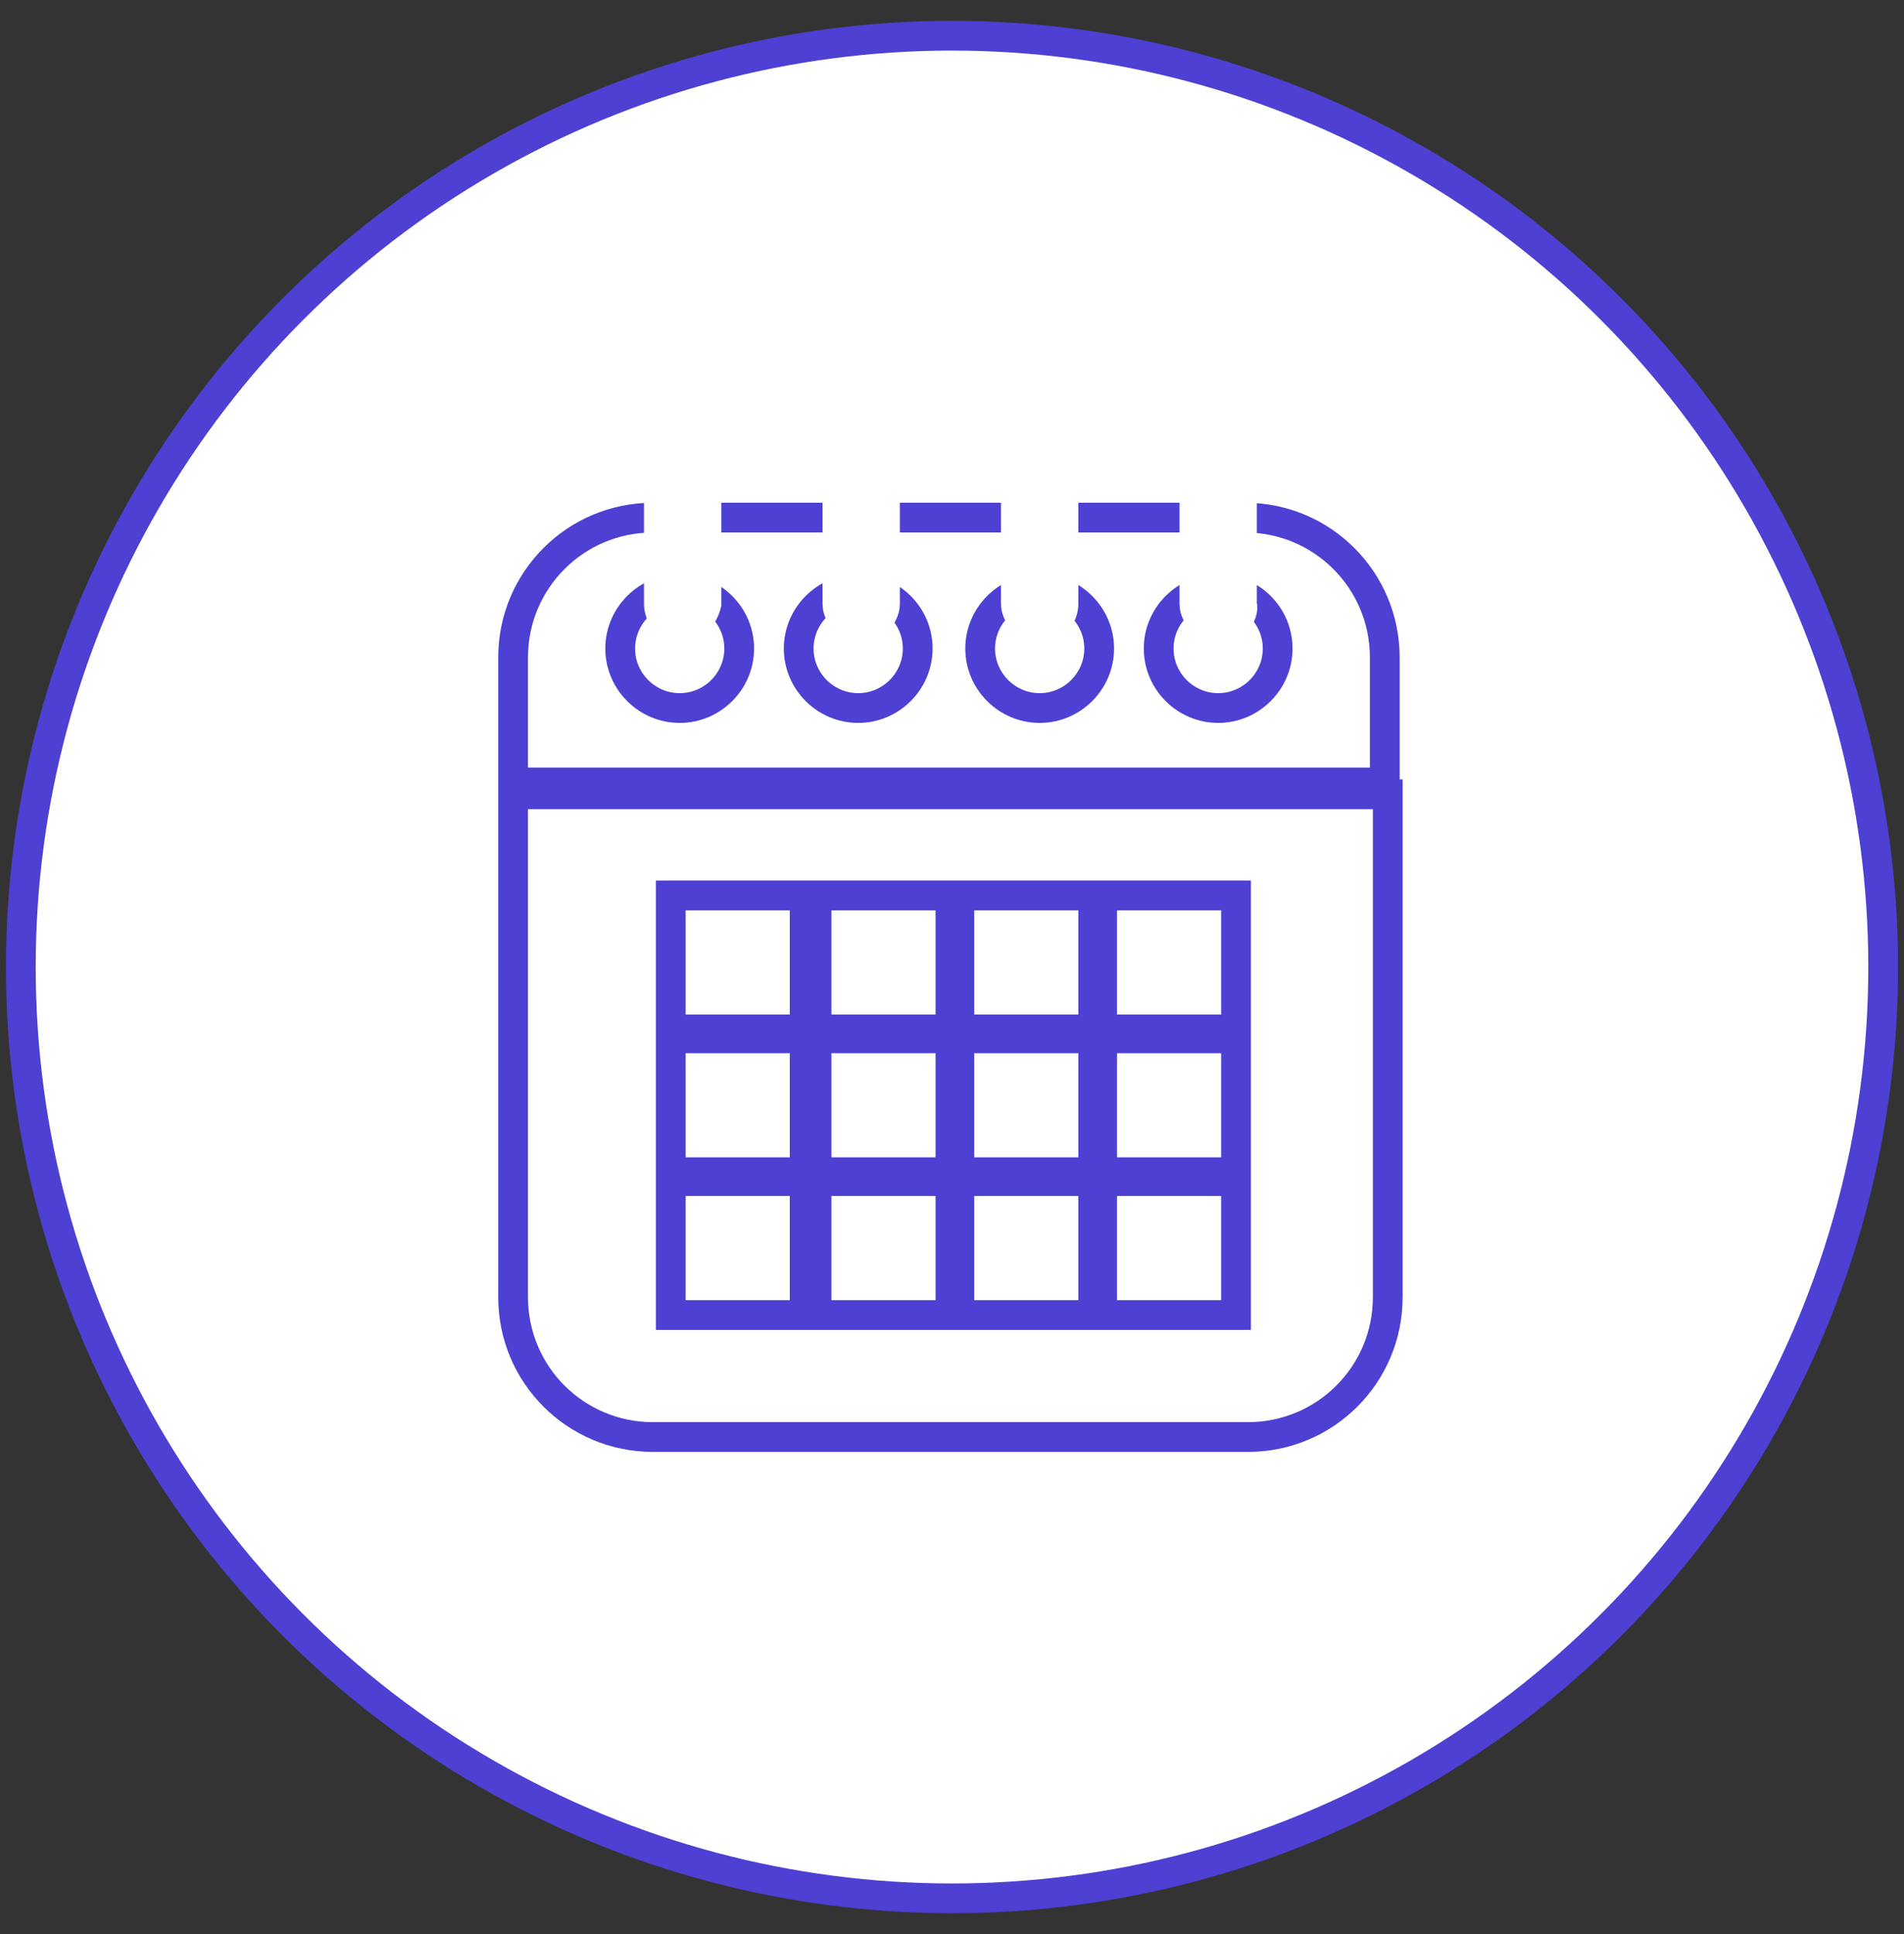<?xml version="1.0" encoding="utf-8"?>
<!-- Generator: Adobe Illustrator 26.0.3, SVG Export Plug-In . SVG Version: 6.00 Build 0)  -->
<svg version="1.1" xmlns="http://www.w3.org/2000/svg" xmlns:xlink="http://www.w3.org/1999/xlink" x="0px" y="0px"
	 viewBox="0 0 64 65" style="enable-background:new 0 0 64 65;" xml:space="preserve">
<rect x="0" y="0" width="64" height="65" fill="#333333" stroke="none"/>
<style type="text/css">
	.st0{fill-rule:evenodd;clip-rule:evenodd;fill:#FFFFFF;stroke:#4D40D2;}
	.st1{fill-rule:evenodd;clip-rule:evenodd;fill:#FFFFFF;stroke:#FFFFFF;}
</style>
<g id="Layer_1">
	<g id="Career-page">
		<g id="Career-company-v2" transform="translate(-816, -2081)">
			<g id="Benefits" transform="translate(285, 1929)">
				<g id="Group_00000000184369615806596820000005216044081606410893_" transform="translate(531, 152)">
					<g id="HR-ico-event">
						<g id="Layer_2_1_">
							<circle class="st0" cx="32" cy="32.5" r="31.3"/>
						</g>
						<g id="Group" transform="translate(18.247, 15.796)">
							<path id="Shape" class="st0" d="M23.7,32.5H3.7c-2.6,0-4.7-2.1-4.7-4.7V10.9h29.4v16.9C28.4,30.4,26.3,32.5,23.7,32.5z
								 M8.8,14.3H4.3v4.5h4.5V14.3z M8.8,19.1H4.3v4.5h4.5V19.1z M8.8,23.9H4.3v4.5h4.5V23.9z M13.7,14.3H9.2v4.5h4.5V14.3z
								 M13.7,19.1H9.2v4.5h4.5V19.1z M13.7,23.9H9.2v4.5h4.5V23.9z M18.5,14.3H14v4.5h4.5V14.3z M18.5,19.1H14v4.5h4.5V19.1z
								 M18.5,23.9H14v4.5h4.5V23.9z M23.3,14.3h-4.5v4.5h4.5V14.3z M23.3,19.1h-4.5v4.5h4.5V19.1z M23.3,23.9h-4.5v4.5h4.5V23.9z
								 M-1,6.3c0-2.6,2.1-4.7,4.7-4.7h19.9c2.6,0,4.7,2.1,4.7,4.7v4.2H-1V6.3z M22.7,8c1.1,0,2-0.9,2-2s-0.9-2-2-2
								c-1.1,0-2,0.9-2,2S21.6,8,22.7,8z M16.7,8c1.1,0,2-0.9,2-2s-0.9-2-2-2s-2,0.9-2,2S15.6,8,16.7,8z M10.6,8c1.1,0,2-0.9,2-2
								s-0.9-2-2-2c-1.1,0-2,0.9-2,2S9.5,8,10.6,8z M4.6,8c1.1,0,2-0.9,2-2s-0.9-2-2-2s-2,0.9-2,2S3.5,8,4.6,8z"/>
							<path id="Shape_00000033367252566786286950000015103797366271743112_" class="st1" d="M22.7,5.3c-0.4,0-0.8-0.4-0.8-0.8v-4.7
								c0-0.4,0.4-0.8,0.8-0.8c0.4,0,0.8,0.4,0.8,0.8v4.7C23.6,4.9,23.2,5.3,22.7,5.3z M16.7,5.3c-0.4,0-0.8-0.4-0.8-0.8v-4.7
								c0-0.4,0.4-0.8,0.8-0.8c0.4,0,0.8,0.4,0.8,0.8v4.7C17.5,4.9,17.2,5.3,16.7,5.3z M10.7,5.3c-0.4,0-0.8-0.4-0.8-0.8v-4.7
								c0-0.4,0.4-0.8,0.8-0.8c0.4,0,0.8,0.4,0.8,0.8v4.7C11.5,4.9,11.1,5.3,10.7,5.3z M4.7,5.3L4.7,5.3c-0.5,0-0.8-0.4-0.8-0.8
								v-4.7c0-0.4,0.4-0.8,0.8-0.8l0,0c0.4,0,0.8,0.4,0.8,0.8v4.7C5.4,4.9,5.1,5.3,4.7,5.3z"/>
						</g>
					</g>
				</g>
			</g>
		</g>
	</g>
</g>
<g id="Layer_2">
</g>
</svg>
